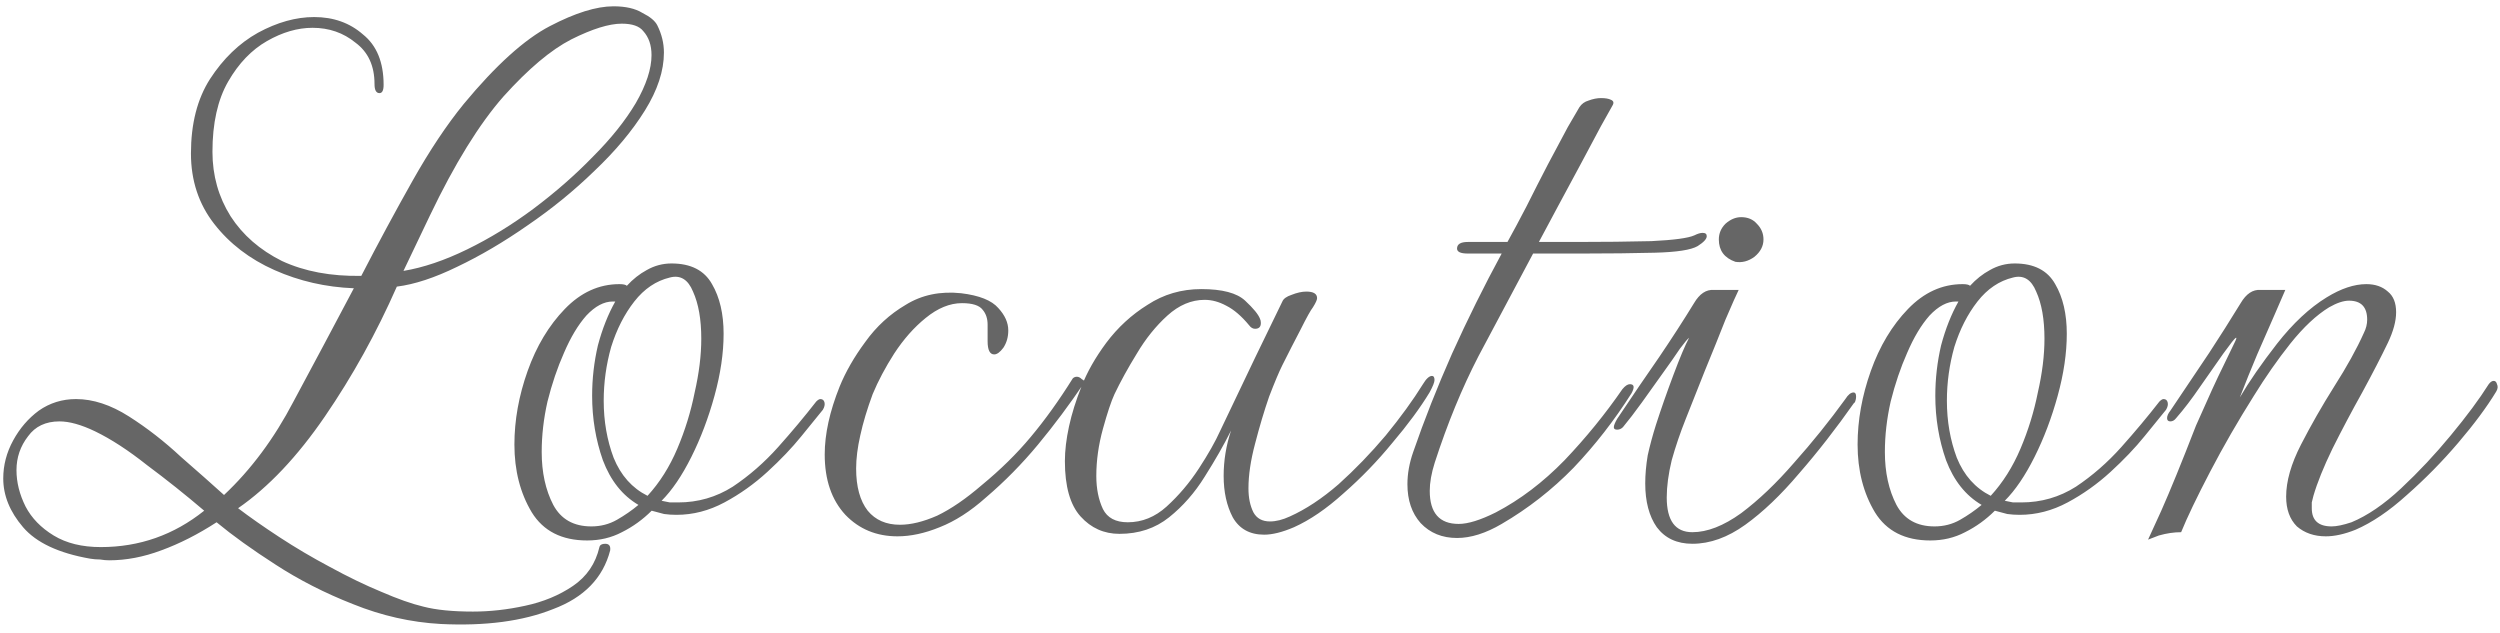 <?xml version="1.0" encoding="UTF-8"?> <svg xmlns="http://www.w3.org/2000/svg" width="387" height="98" viewBox="0 0 387 98" fill="none"><path d="M68.216 96.592C63.608 96.336 59.085 95.312 54.648 93.52C50.295 91.813 46.285 89.765 42.615 87.376C39.032 85.072 36.002 82.896 33.528 80.848C30.626 82.725 27.767 84.176 24.951 85.2C22.221 86.224 19.533 86.736 16.887 86.736C16.461 86.736 15.992 86.693 15.479 86.608C14.967 86.608 14.456 86.565 13.944 86.48C9.079 85.627 5.623 84.005 3.575 81.616C1.527 79.227 0.503 76.709 0.503 74.064C0.503 72.016 1.015 70.053 2.039 68.176C3.063 66.299 4.386 64.763 6.007 63.568C7.714 62.373 9.634 61.776 11.768 61.776C14.413 61.776 17.143 62.672 19.959 64.464C22.776 66.256 25.463 68.347 28.023 70.736C30.669 73.04 32.888 75.003 34.679 76.624C38.861 72.699 42.445 67.877 45.431 62.16C48.504 56.443 51.618 50.597 54.776 44.624C50.423 44.453 46.328 43.515 42.487 41.808C38.648 40.101 35.533 37.712 33.144 34.64C30.754 31.568 29.559 27.941 29.559 23.76C29.559 19.152 30.541 15.312 32.504 12.24C34.551 9.083 37.026 6.693 39.928 5.072C42.914 3.451 45.816 2.64 48.632 2.64C51.618 2.64 54.136 3.536 56.184 5.328C58.317 7.035 59.383 9.637 59.383 13.136C59.383 13.989 59.17 14.416 58.743 14.416C58.231 14.416 57.975 13.947 57.975 13.008C57.975 10.192 56.994 8.059 55.032 6.608C53.154 5.072 50.935 4.304 48.376 4.304C46.072 4.304 43.725 4.987 41.336 6.352C38.946 7.717 36.941 9.808 35.319 12.624C33.698 15.44 32.888 19.067 32.888 23.504C32.888 27.173 33.826 30.501 35.703 33.488C37.581 36.389 40.226 38.693 43.639 40.4C47.138 42.021 51.234 42.789 55.928 42.704C58.573 37.584 61.218 32.677 63.864 27.984C66.509 23.291 69.154 19.323 71.799 16.08C76.749 10.107 81.186 6.096 85.112 4.048C89.037 2 92.322 0.976 94.968 0.976C96.845 0.976 98.338 1.317 99.448 2C100.642 2.597 101.41 3.237 101.751 3.92C102.434 5.285 102.775 6.693 102.775 8.144C102.775 10.96 101.794 13.947 99.832 17.104C97.869 20.261 95.266 23.376 92.023 26.448C88.866 29.52 85.41 32.336 81.656 34.896C77.986 37.456 74.359 39.589 70.775 41.296C67.277 43.003 64.162 44.027 61.431 44.368C58.274 51.536 54.562 58.235 50.295 64.464C46.029 70.693 41.549 75.429 36.855 78.672C38.648 80.037 40.781 81.531 43.255 83.152C45.73 84.773 48.333 86.309 51.063 87.76C53.88 89.296 56.525 90.576 58.999 91.6C61.559 92.709 63.736 93.477 65.528 93.904C67.49 94.416 70.05 94.672 73.207 94.672C75.853 94.672 78.541 94.373 81.272 93.776C84.088 93.179 86.562 92.155 88.695 90.704C90.829 89.253 92.194 87.248 92.791 84.688C92.877 84.347 93.175 84.176 93.688 84.176C94.285 84.176 94.541 84.517 94.456 85.2C93.346 89.467 90.402 92.496 85.624 94.288C80.93 96.165 75.127 96.933 68.216 96.592ZM62.456 41.936C65.528 41.424 68.813 40.315 72.311 38.608C75.81 36.901 79.224 34.811 82.552 32.336C85.965 29.776 89.037 27.088 91.767 24.272C94.584 21.456 96.802 18.683 98.424 15.952C100.045 13.136 100.855 10.661 100.855 8.528C100.855 6.992 100.429 5.755 99.576 4.816C98.978 4.048 97.869 3.664 96.248 3.664C94.285 3.664 91.682 4.475 88.439 6.096C85.282 7.717 81.784 10.661 77.944 14.928C74.189 19.195 70.391 25.339 66.552 33.36L62.456 41.936ZM15.607 84.688C21.581 84.688 26.914 82.811 31.608 79.056C28.706 76.581 25.762 74.235 22.776 72.016C19.874 69.712 17.186 67.963 14.711 66.768C12.578 65.744 10.743 65.232 9.207 65.232C7.074 65.232 5.453 66 4.343 67.536C3.149 69.072 2.551 70.821 2.551 72.784C2.551 74.661 3.021 76.539 3.959 78.416C4.898 80.208 6.349 81.701 8.311 82.896C10.274 84.091 12.706 84.688 15.607 84.688ZM90.894 83.664C86.969 83.664 84.111 82.213 82.319 79.312C80.526 76.325 79.63 72.827 79.63 68.816C79.63 65.061 80.313 61.264 81.678 57.424C83.044 53.584 84.964 50.384 87.439 47.824C89.913 45.264 92.729 43.984 95.886 43.984C96.484 43.984 96.868 44.069 97.038 44.24C97.977 43.216 99.001 42.405 100.11 41.808C101.305 41.125 102.585 40.784 103.95 40.784C106.937 40.784 109.028 41.851 110.222 43.984C111.417 46.032 112.014 48.592 112.014 51.664C112.014 54.651 111.545 57.851 110.606 61.264C109.668 64.677 108.473 67.835 107.022 70.736C105.572 73.637 104.036 75.899 102.414 77.52C102.841 77.605 103.268 77.691 103.694 77.776C104.121 77.776 104.548 77.776 104.974 77.776C108.046 77.776 110.862 76.965 113.422 75.344C115.982 73.637 118.329 71.589 120.462 69.2C122.596 66.811 124.558 64.464 126.35 62.16C126.606 61.904 126.82 61.776 126.99 61.776C127.332 61.776 127.545 61.947 127.63 62.288C127.716 62.629 127.63 63.013 127.374 63.44C126.606 64.379 125.497 65.744 124.046 67.536C122.596 69.328 120.846 71.163 118.798 73.04C116.75 74.917 114.532 76.496 112.142 77.776C109.753 79.056 107.278 79.696 104.718 79.696C104.036 79.696 103.396 79.653 102.798 79.568C102.201 79.397 101.561 79.227 100.878 79.056C99.513 80.421 97.977 81.531 96.27 82.384C94.649 83.237 92.857 83.664 90.894 83.664ZM100.238 76.752C102.116 74.704 103.652 72.272 104.846 69.456C106.041 66.64 106.937 63.739 107.534 60.752C108.217 57.765 108.558 54.992 108.558 52.432C108.558 49.445 108.132 47.013 107.278 45.136C106.51 43.259 105.316 42.533 103.694 42.96C101.561 43.472 99.727 44.709 98.191 46.672C96.654 48.635 95.46 50.981 94.606 53.712C93.838 56.443 93.454 59.216 93.454 62.032C93.454 65.189 93.966 68.133 94.99 70.864C96.1 73.595 97.849 75.557 100.238 76.752ZM91.534 81.488C92.985 81.488 94.308 81.147 95.502 80.464C96.697 79.781 97.806 79.013 98.831 78.16C96.356 76.709 94.521 74.405 93.326 71.248C92.217 68.091 91.662 64.763 91.662 61.264C91.662 58.619 91.961 56.016 92.558 53.456C93.241 50.896 94.137 48.635 95.246 46.672H94.862C93.497 46.672 92.132 47.397 90.766 48.848C89.487 50.299 88.335 52.219 87.311 54.608C86.287 56.912 85.433 59.429 84.751 62.16C84.153 64.805 83.855 67.408 83.855 69.968C83.855 73.125 84.452 75.856 85.647 78.16C86.841 80.379 88.804 81.488 91.534 81.488ZM138.93 83.024C135.688 83.024 133 81.915 130.866 79.696C128.733 77.392 127.666 74.277 127.666 70.352C127.666 67.195 128.434 63.696 129.97 59.856C130.909 57.552 132.232 55.248 133.938 52.944C135.645 50.555 137.736 48.635 140.21 47.184C142.685 45.648 145.544 45.051 148.786 45.392C151.602 45.733 153.522 46.501 154.546 47.696C155.57 48.805 156.082 49.957 156.082 51.152C156.082 52.176 155.826 53.072 155.314 53.84C154.802 54.523 154.333 54.864 153.906 54.864C153.224 54.864 152.882 54.181 152.882 52.816C152.882 52.048 152.882 51.195 152.882 50.256C152.882 49.317 152.626 48.549 152.114 47.952C151.602 47.269 150.536 46.928 148.914 46.928C147.037 46.928 145.16 47.696 143.282 49.232C141.49 50.683 139.869 52.517 138.418 54.736C137.053 56.869 135.944 58.96 135.09 61.008C134.237 63.312 133.597 65.445 133.17 67.408C132.744 69.285 132.53 70.992 132.53 72.528C132.53 75.344 133.128 77.52 134.322 79.056C135.517 80.507 137.181 81.232 139.314 81.232C141.021 81.232 142.941 80.763 145.074 79.824C147.208 78.8 149.512 77.221 151.986 75.088C154.888 72.699 157.405 70.224 159.538 67.664C161.757 65.019 163.933 61.989 166.066 58.576C166.237 58.405 166.45 58.32 166.706 58.32C166.962 58.32 167.218 58.448 167.474 58.704C167.816 58.875 167.944 59.045 167.858 59.216C165.554 62.629 163.165 65.829 160.69 68.816C158.216 71.803 155.528 74.533 152.626 77.008C150.237 79.141 147.848 80.677 145.458 81.616C143.154 82.555 140.978 83.024 138.93 83.024ZM195.693 82.768C193.475 82.768 191.853 81.872 190.829 80.08C189.891 78.288 189.421 76.155 189.421 73.68C189.421 71.291 189.805 68.944 190.573 66.64C189.464 68.859 188.099 71.248 186.477 73.808C184.941 76.283 183.107 78.373 180.973 80.08C178.84 81.787 176.28 82.64 173.293 82.64C170.904 82.64 168.899 81.744 167.277 79.952C165.656 78.16 164.845 75.301 164.845 71.376C164.845 69.755 165.059 67.963 165.485 66C165.912 64.037 166.552 61.989 167.405 59.856C168.259 57.637 169.539 55.376 171.245 53.072C173.037 50.683 175.171 48.72 177.645 47.184C180.12 45.563 182.893 44.752 185.965 44.752C189.208 44.752 191.469 45.349 192.749 46.544C194.029 47.739 194.797 48.677 195.053 49.36C195.139 49.531 195.181 49.744 195.181 50C195.181 50.597 194.883 50.896 194.285 50.896C193.944 50.896 193.645 50.725 193.389 50.384C192.195 48.933 191 47.909 189.805 47.312C188.696 46.715 187.587 46.416 186.477 46.416C184.429 46.416 182.509 47.227 180.717 48.848C178.925 50.469 177.347 52.432 175.981 54.736C174.616 56.955 173.464 59.045 172.525 61.008C172.013 62.117 171.416 63.909 170.733 66.384C170.051 68.859 169.709 71.291 169.709 73.68C169.709 75.643 170.051 77.349 170.733 78.8C171.416 80.165 172.696 80.848 174.573 80.848C176.792 80.848 178.797 80.037 180.589 78.416C182.467 76.709 184.131 74.747 185.581 72.528C187.032 70.309 188.141 68.347 188.909 66.64C192.92 58.192 196.12 51.536 198.509 46.672C198.68 46.245 199.149 45.904 199.917 45.648C200.771 45.307 201.539 45.136 202.221 45.136C203.331 45.136 203.885 45.477 203.885 46.16C203.885 46.416 203.672 46.885 203.245 47.568C202.904 47.995 202.264 49.147 201.325 51.024C200.387 52.816 199.448 54.651 198.509 56.528C197.997 57.552 197.315 59.173 196.461 61.392C195.693 63.611 194.968 66.043 194.285 68.688C193.603 71.248 193.261 73.552 193.261 75.6C193.261 77.051 193.517 78.288 194.029 79.312C194.541 80.251 195.395 80.72 196.589 80.72C197.528 80.72 198.552 80.464 199.661 79.952C202.136 78.843 204.653 77.179 207.213 74.96C209.773 72.656 212.205 70.139 214.509 67.408C216.813 64.592 218.733 61.947 220.269 59.472C220.781 58.619 221.251 58.192 221.677 58.192C221.933 58.192 222.061 58.405 222.061 58.832C222.061 59.173 221.805 59.813 221.293 60.752C219.843 63.141 217.923 65.744 215.533 68.56C213.229 71.376 210.712 73.979 207.981 76.368C205.336 78.757 202.776 80.507 200.301 81.616C198.509 82.384 196.973 82.768 195.693 82.768ZM225.549 83.28C223.245 83.28 221.368 82.512 219.917 80.976C218.552 79.44 217.869 77.435 217.869 74.96C217.869 73.339 218.168 71.675 218.765 69.968C220.472 65.019 222.477 59.941 224.781 54.736C227.171 49.445 229.731 44.283 232.461 39.248H227.213C226.104 39.248 225.549 38.992 225.549 38.48C225.549 37.797 226.104 37.456 227.213 37.456H233.357C234.211 35.92 235.192 34.085 236.301 31.952C237.411 29.733 238.52 27.557 239.629 25.424C240.824 23.205 241.848 21.285 242.701 19.664C243.64 18.043 244.237 17.019 244.493 16.592C244.835 16.08 245.304 15.739 245.901 15.568C246.584 15.312 247.224 15.184 247.821 15.184C248.504 15.184 249.016 15.269 249.357 15.44C249.784 15.611 249.869 15.909 249.613 16.336C249.357 16.763 248.76 17.829 247.821 19.536C246.968 21.157 245.944 23.077 244.749 25.296C243.555 27.515 242.36 29.733 241.165 31.952C239.971 34.171 238.989 36.005 238.221 37.456H243.981C248.248 37.456 252.131 37.413 255.629 37.328C259.128 37.157 261.347 36.859 262.285 36.432C262.797 36.176 263.224 36.048 263.565 36.048C263.992 36.048 264.205 36.219 264.205 36.56C264.205 36.987 263.736 37.499 262.797 38.096C261.773 38.693 259.555 39.035 256.141 39.12C252.813 39.205 249.101 39.248 245.005 39.248H237.325C234.339 44.88 231.523 50.171 228.877 55.12C226.317 60.069 224.056 65.573 222.093 71.632C221.581 73.253 221.325 74.704 221.325 75.984C221.325 79.397 222.819 81.104 225.805 81.104C227.256 81.104 229.176 80.507 231.565 79.312C235.32 77.349 238.861 74.661 242.189 71.248C245.517 67.749 248.504 64.08 251.149 60.24C251.576 59.728 251.96 59.472 252.301 59.472C252.984 59.472 253.069 59.941 252.557 60.88C249.912 65.061 246.925 68.901 243.597 72.4C240.269 75.813 236.557 78.715 232.461 81.104C229.987 82.555 227.683 83.28 225.549 83.28ZM268.635 40.528C266.929 39.931 266.075 38.779 266.075 37.072C266.075 36.133 266.417 35.323 267.099 34.64C267.867 33.957 268.678 33.616 269.531 33.616C270.555 33.616 271.366 33.957 271.963 34.64C272.646 35.323 272.987 36.133 272.987 37.072C272.987 38.096 272.518 38.992 271.579 39.76C270.641 40.443 269.659 40.699 268.635 40.528ZM261.979 84.176C259.59 84.176 257.755 83.323 256.475 81.616C255.281 79.909 254.683 77.648 254.683 74.832C254.683 73.467 254.811 72.016 255.067 70.48C255.409 68.944 255.835 67.365 256.347 65.744C257.115 63.355 258.011 60.795 259.035 58.064C260.059 55.333 260.87 53.413 261.467 52.304C261.297 52.389 260.827 52.944 260.059 53.968C259.377 54.992 258.481 56.272 257.371 57.808C256.347 59.259 255.281 60.752 254.171 62.288C253.062 63.824 252.081 65.104 251.227 66.128C250.971 66.384 250.673 66.512 250.331 66.512C249.99 66.512 249.819 66.384 249.819 66.128C249.819 65.872 249.99 65.445 250.331 64.848C252.721 61.264 254.897 58.064 256.859 55.248C258.822 52.347 260.614 49.573 262.235 46.928C263.089 45.477 264.113 44.795 265.307 44.88C266.502 44.88 267.782 44.88 269.147 44.88C268.806 45.563 268.123 47.099 267.099 49.488C266.161 51.877 265.094 54.523 263.899 57.424C262.79 60.24 261.809 62.715 260.955 64.848C260.102 66.981 259.377 69.115 258.779 71.248C258.267 73.381 258.011 75.301 258.011 77.008C258.011 80.592 259.334 82.384 261.979 82.384C264.283 82.384 266.801 81.403 269.531 79.44C272.262 77.392 274.993 74.789 277.723 71.632C280.539 68.475 283.185 65.189 285.659 61.776C286.086 61.093 286.513 60.752 286.939 60.752C287.195 60.752 287.323 60.965 287.323 61.392C287.323 61.733 287.238 62.075 287.067 62.416V62.288C284.251 66.299 281.393 69.968 278.491 73.296C275.675 76.624 272.902 79.269 270.171 81.232C267.441 83.195 264.71 84.176 261.979 84.176ZM298.819 83.664C294.894 83.664 292.035 82.213 290.243 79.312C288.451 76.325 287.555 72.827 287.555 68.816C287.555 65.061 288.238 61.264 289.603 57.424C290.969 53.584 292.889 50.384 295.363 47.824C297.838 45.264 300.654 43.984 303.811 43.984C304.409 43.984 304.793 44.069 304.963 44.24C305.902 43.216 306.926 42.405 308.035 41.808C309.23 41.125 310.51 40.784 311.875 40.784C314.862 40.784 316.953 41.851 318.147 43.984C319.342 46.032 319.939 48.592 319.939 51.664C319.939 54.651 319.47 57.851 318.531 61.264C317.593 64.677 316.398 67.835 314.947 70.736C313.497 73.637 311.961 75.899 310.339 77.52C310.766 77.605 311.193 77.691 311.619 77.776C312.046 77.776 312.473 77.776 312.899 77.776C315.971 77.776 318.787 76.965 321.347 75.344C323.907 73.637 326.254 71.589 328.387 69.2C330.521 66.811 332.483 64.464 334.275 62.16C334.531 61.904 334.745 61.776 334.915 61.776C335.257 61.776 335.47 61.947 335.555 62.288C335.641 62.629 335.555 63.013 335.299 63.44C334.531 64.379 333.422 65.744 331.971 67.536C330.521 69.328 328.771 71.163 326.723 73.04C324.675 74.917 322.457 76.496 320.067 77.776C317.678 79.056 315.203 79.696 312.643 79.696C311.961 79.696 311.321 79.653 310.723 79.568C310.126 79.397 309.486 79.227 308.803 79.056C307.438 80.421 305.902 81.531 304.195 82.384C302.574 83.237 300.782 83.664 298.819 83.664ZM308.163 76.752C310.041 74.704 311.577 72.272 312.771 69.456C313.966 66.64 314.862 63.739 315.459 60.752C316.142 57.765 316.483 54.992 316.483 52.432C316.483 49.445 316.057 47.013 315.203 45.136C314.435 43.259 313.241 42.533 311.619 42.96C309.486 43.472 307.651 44.709 306.115 46.672C304.579 48.635 303.385 50.981 302.531 53.712C301.763 56.443 301.379 59.216 301.379 62.032C301.379 65.189 301.891 68.133 302.915 70.864C304.025 73.595 305.774 75.557 308.163 76.752ZM299.459 81.488C300.91 81.488 302.233 81.147 303.427 80.464C304.622 79.781 305.731 79.013 306.755 78.16C304.281 76.709 302.446 74.405 301.251 71.248C300.142 68.091 299.587 64.763 299.587 61.264C299.587 58.619 299.886 56.016 300.483 53.456C301.166 50.896 302.062 48.635 303.171 46.672H302.787C301.422 46.672 300.057 47.397 298.691 48.848C297.411 50.299 296.259 52.219 295.235 54.608C294.211 56.912 293.358 59.429 292.675 62.16C292.078 64.805 291.779 67.408 291.779 69.968C291.779 73.125 292.377 75.856 293.571 78.16C294.766 80.379 296.729 81.488 299.459 81.488ZM332.519 83.536C332.519 83.536 333.202 82.043 334.567 79.056C335.933 75.984 337.725 71.589 339.943 65.872C341.821 61.605 343.229 58.533 344.167 56.656C345.106 54.693 345.703 53.456 345.959 52.944C346.215 52.432 346.258 52.219 346.087 52.304C345.917 52.389 345.277 53.2 344.167 54.736C343.143 56.187 341.949 57.893 340.583 59.856C339.303 61.733 338.066 63.355 336.871 64.72C336.615 65.061 336.317 65.232 335.975 65.232C335.634 65.232 335.463 65.061 335.463 64.72C335.463 64.379 335.634 63.995 335.975 63.568C338.365 59.984 340.37 56.997 341.991 54.608C343.613 52.133 345.234 49.573 346.855 46.928C347.709 45.477 348.733 44.795 349.927 44.88C351.122 44.88 352.402 44.88 353.767 44.88C353.426 45.648 352.871 46.928 352.103 48.72C351.335 50.512 350.439 52.56 349.415 54.864C348.477 57.083 347.581 59.301 346.727 61.52C348.178 59.045 350.098 56.272 352.487 53.2C354.962 50.043 357.522 47.653 360.167 46.032C362.386 44.667 364.434 43.984 366.311 43.984C367.677 43.984 368.786 44.368 369.639 45.136C370.493 45.819 370.919 46.885 370.919 48.336C370.919 49.701 370.493 51.28 369.639 53.072C368.615 55.205 367.293 57.765 365.671 60.752C364.05 63.653 362.514 66.555 361.063 69.456C359.698 72.272 358.717 74.704 358.119 76.752C358.034 77.093 357.949 77.435 357.863 77.776C357.863 78.032 357.863 78.331 357.863 78.672C357.863 80.549 358.887 81.488 360.935 81.488C361.703 81.488 362.727 81.275 364.007 80.848C366.482 79.824 369.042 78.075 371.687 75.6C374.418 73.04 376.978 70.309 379.367 67.408C381.842 64.421 383.805 61.776 385.255 59.472C385.511 59.131 385.767 58.96 386.023 58.96C386.279 58.96 386.45 59.131 386.535 59.472C386.706 59.813 386.663 60.197 386.407 60.624C384.957 63.013 382.994 65.659 380.519 68.56C378.045 71.461 375.399 74.149 372.583 76.624C369.853 79.099 367.207 80.891 364.647 82C363.794 82.341 362.983 82.597 362.215 82.768C361.447 82.939 360.722 83.024 360.039 83.024C358.247 83.024 356.754 82.512 355.559 81.488C354.45 80.379 353.895 78.843 353.895 76.88C353.895 74.491 354.663 71.803 356.199 68.816C357.735 65.829 359.442 62.843 361.319 59.856C363.282 56.784 364.818 54.011 365.927 51.536C366.269 50.853 366.439 50.171 366.439 49.488C366.439 47.525 365.501 46.544 363.623 46.544C362.77 46.544 361.746 46.885 360.551 47.568C358.589 48.763 356.583 50.64 354.535 53.2C352.573 55.675 350.695 58.363 348.903 61.264C346.429 65.189 344.167 69.115 342.119 73.04C340.071 76.965 338.578 80.08 337.639 82.384C336.53 82.384 335.378 82.555 334.183 82.896C333.074 83.323 332.519 83.536 332.519 83.536Z" fill="#666666"></path></svg> 